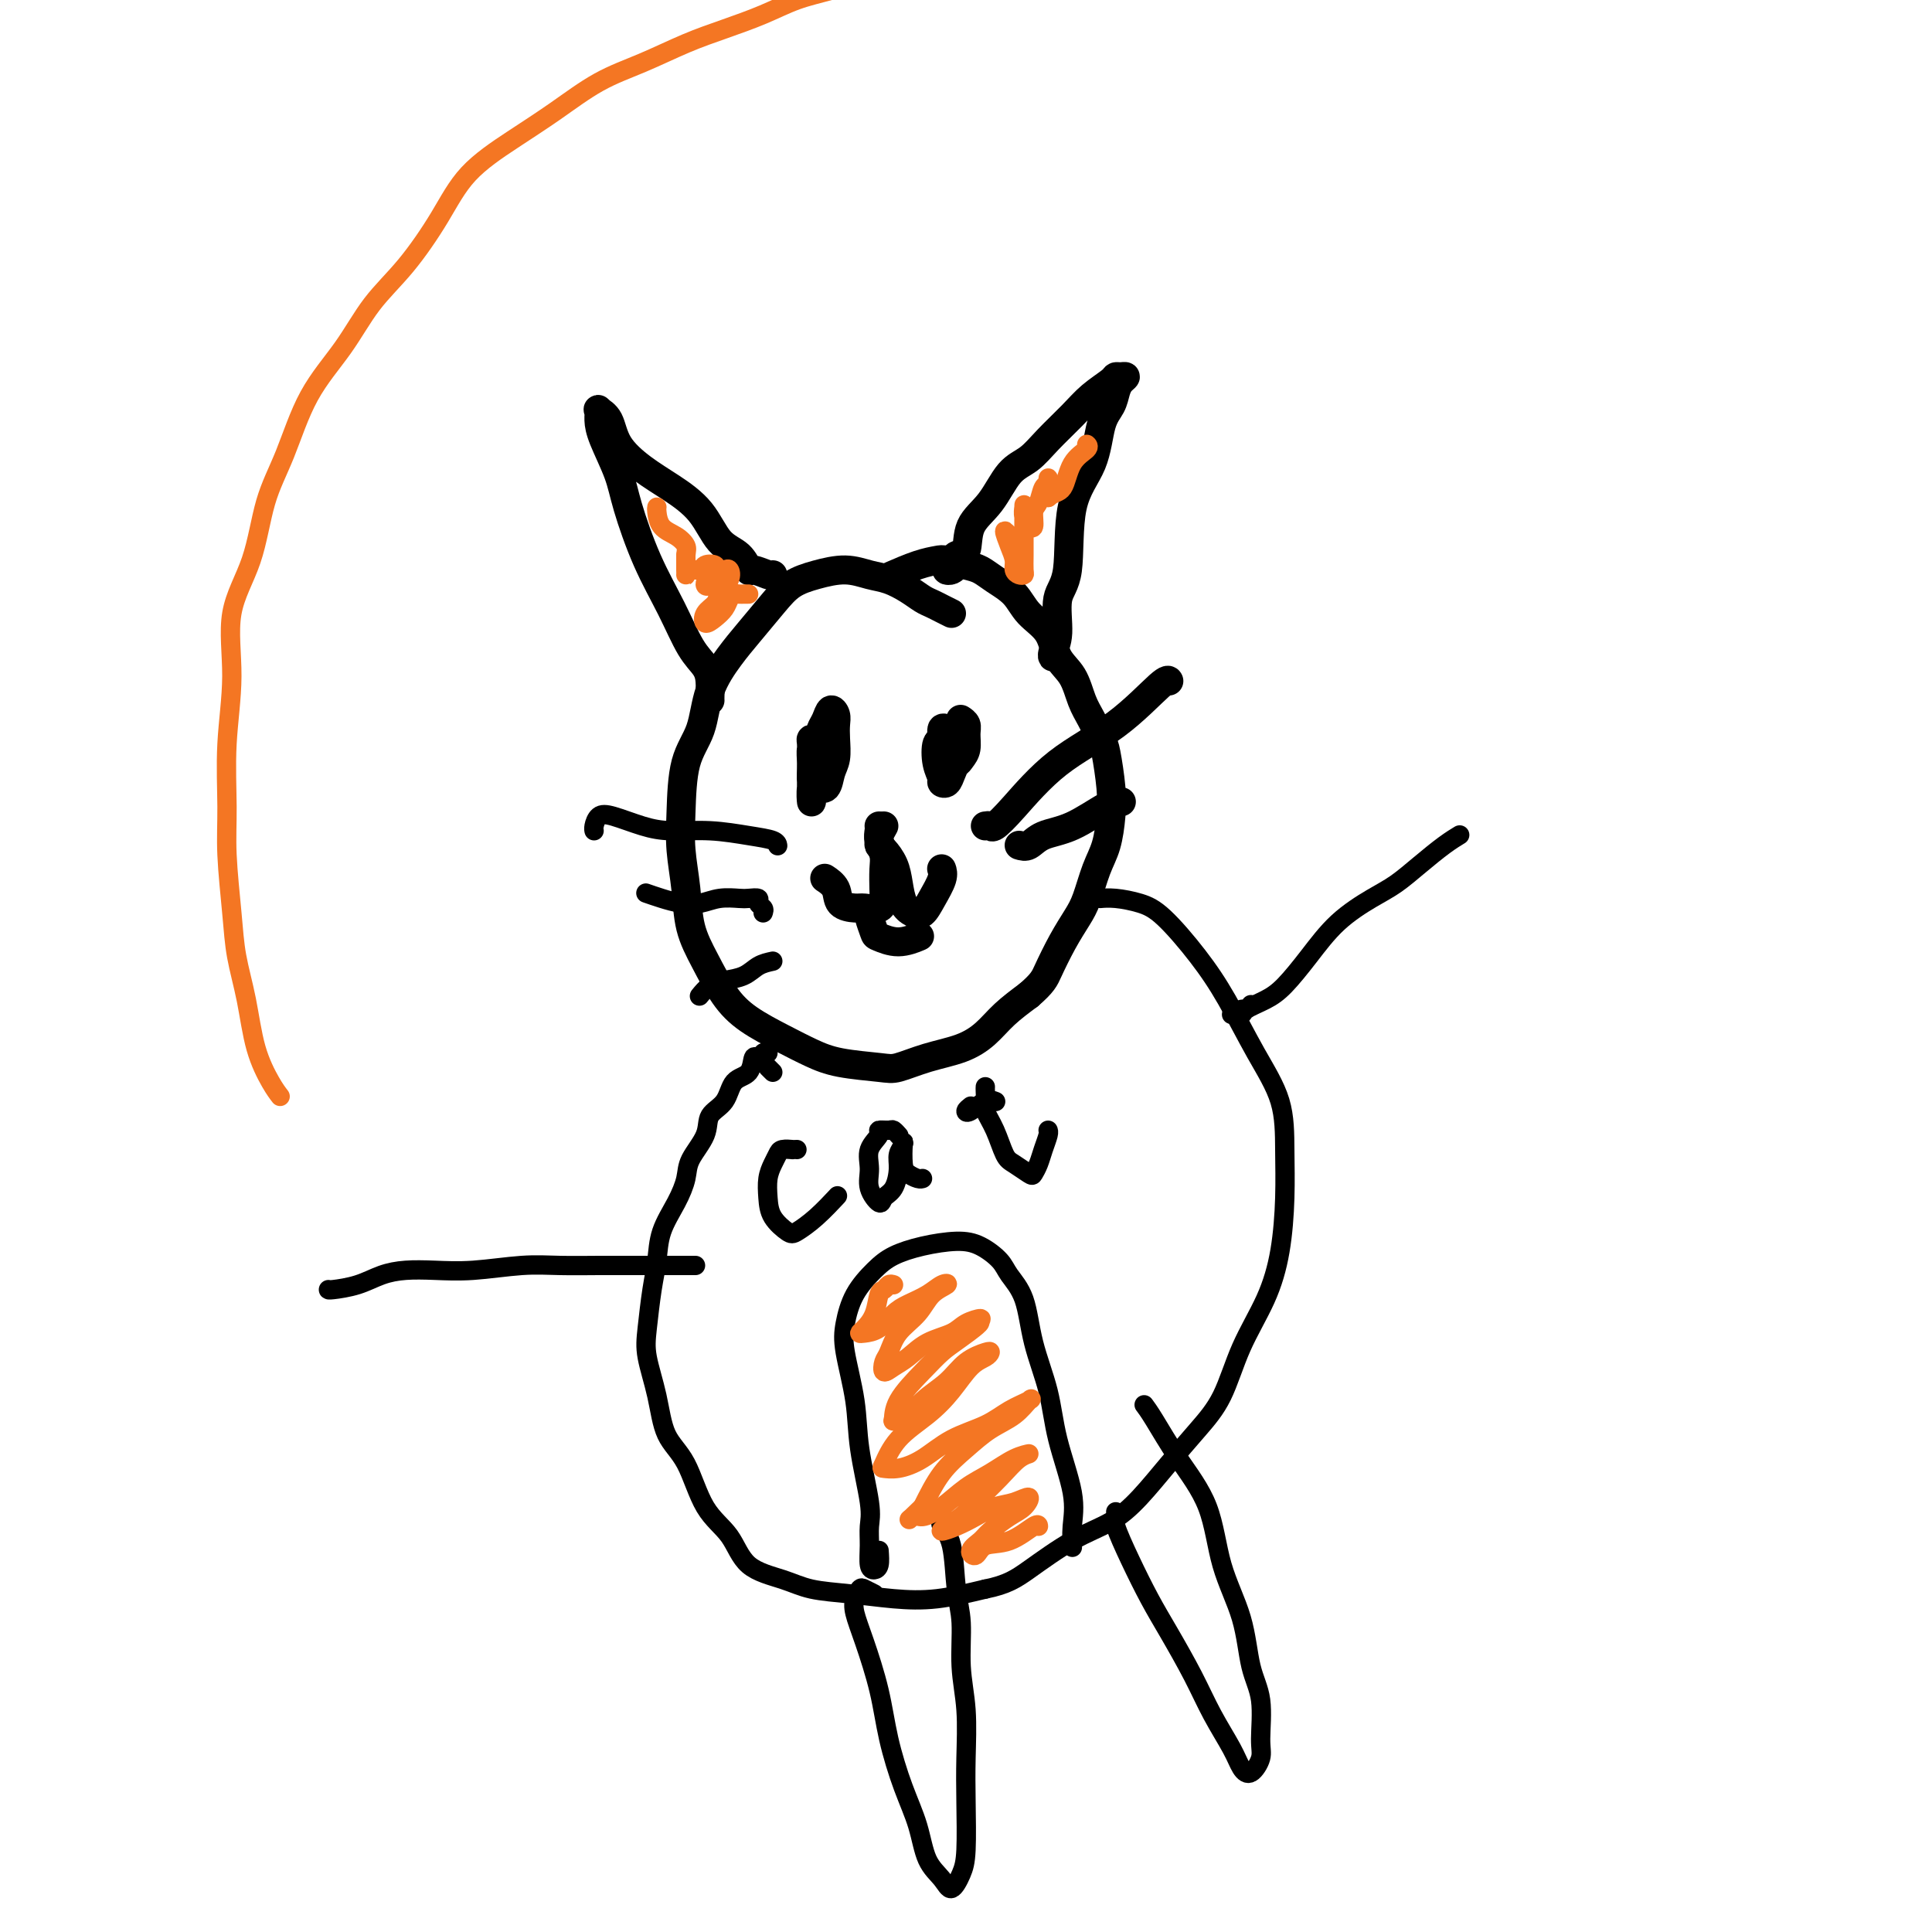 <svg viewBox='0 0 400 400' version='1.1' xmlns='http://www.w3.org/2000/svg' xmlns:xlink='http://www.w3.org/1999/xlink'><g fill='none' stroke='#000000' stroke-width='6' stroke-linecap='round' stroke-linejoin='round'><path d='M197,127c-0.662,-0.327 -1.324,-0.655 -2,-1c-0.676,-0.345 -1.366,-0.708 -2,-1c-0.634,-0.292 -1.213,-0.513 -2,-1c-0.787,-0.487 -1.780,-1.238 -3,-2c-1.220,-0.762 -2.665,-1.534 -4,-2c-1.335,-0.466 -2.561,-0.626 -4,-1c-1.439,-0.374 -3.091,-0.961 -5,-1c-1.909,-0.039 -4.074,0.469 -6,1c-1.926,0.531 -3.612,1.086 -5,2c-1.388,0.914 -2.478,2.186 -4,4c-1.522,1.814 -3.476,4.171 -5,6c-1.524,1.829 -2.618,3.131 -4,5c-1.382,1.869 -3.051,4.307 -4,7c-0.949,2.693 -1.179,5.641 -2,8c-0.821,2.359 -2.232,4.127 -3,7c-0.768,2.873 -0.891,6.849 -1,10c-0.109,3.151 -0.203,5.476 0,8c0.203,2.524 0.705,5.248 1,8c0.295,2.752 0.384,5.531 1,8c0.616,2.469 1.759,4.629 3,7c1.241,2.371 2.579,4.954 4,7c1.421,2.046 2.926,3.557 5,5c2.074,1.443 4.716,2.819 7,4c2.284,1.181 4.208,2.167 6,3c1.792,0.833 3.451,1.514 6,2c2.549,0.486 5.987,0.777 8,1c2.013,0.223 2.599,0.377 4,0c1.401,-0.377 3.616,-1.286 6,-2c2.384,-0.714 4.938,-1.233 7,-2c2.062,-0.767 3.632,-1.784 5,-3c1.368,-1.216 2.534,-2.633 4,-4c1.466,-1.367 3.233,-2.683 5,-4'/><path d='M213,206c2.932,-2.540 3.261,-3.389 4,-5c0.739,-1.611 1.889,-3.983 3,-6c1.111,-2.017 2.182,-3.679 3,-5c0.818,-1.321 1.383,-2.300 2,-4c0.617,-1.700 1.287,-4.122 2,-6c0.713,-1.878 1.471,-3.211 2,-5c0.529,-1.789 0.829,-4.033 1,-6c0.171,-1.967 0.211,-3.659 0,-6c-0.211,-2.341 -0.674,-5.333 -1,-7c-0.326,-1.667 -0.514,-2.009 -1,-3c-0.486,-0.991 -1.269,-2.631 -2,-4c-0.731,-1.369 -1.410,-2.466 -2,-4c-0.590,-1.534 -1.090,-3.506 -2,-5c-0.910,-1.494 -2.228,-2.511 -3,-4c-0.772,-1.489 -0.997,-3.449 -2,-5c-1.003,-1.551 -2.784,-2.691 -4,-4c-1.216,-1.309 -1.867,-2.785 -3,-4c-1.133,-1.215 -2.750,-2.168 -4,-3c-1.250,-0.832 -2.135,-1.542 -3,-2c-0.865,-0.458 -1.711,-0.665 -3,-1c-1.289,-0.335 -3.022,-0.797 -4,-1c-0.978,-0.203 -1.200,-0.147 -2,0c-0.800,0.147 -2.177,0.386 -4,1c-1.823,0.614 -4.092,1.604 -5,2c-0.908,0.396 -0.454,0.198 0,0'/><path d='M198,117c-0.283,0.409 -0.566,0.818 -1,1c-0.434,0.182 -1.020,0.139 -1,0c0.020,-0.139 0.644,-0.372 1,-1c0.356,-0.628 0.443,-1.649 1,-2c0.557,-0.351 1.583,-0.032 2,-1c0.417,-0.968 0.224,-3.223 1,-5c0.776,-1.777 2.521,-3.076 4,-5c1.479,-1.924 2.691,-4.471 4,-6c1.309,-1.529 2.715,-2.038 4,-3c1.285,-0.962 2.449,-2.377 4,-4c1.551,-1.623 3.490,-3.454 5,-5c1.510,-1.546 2.591,-2.807 4,-4c1.409,-1.193 3.145,-2.317 4,-3c0.855,-0.683 0.828,-0.924 1,-1c0.172,-0.076 0.541,0.013 1,0c0.459,-0.013 1.006,-0.128 1,0c-0.006,0.128 -0.566,0.500 -1,1c-0.434,0.500 -0.744,1.129 -1,2c-0.256,0.871 -0.459,1.983 -1,3c-0.541,1.017 -1.421,1.938 -2,4c-0.579,2.062 -0.858,5.265 -2,8c-1.142,2.735 -3.147,5.002 -4,9c-0.853,3.998 -0.554,9.727 -1,13c-0.446,3.273 -1.636,4.089 -2,6c-0.364,1.911 0.099,4.918 0,7c-0.099,2.082 -0.758,3.238 -1,4c-0.242,0.762 -0.065,1.128 0,1c0.065,-0.128 0.019,-0.751 0,-1c-0.019,-0.249 -0.009,-0.125 0,0'/><path d='M160,119c-0.104,0.134 -0.208,0.268 -1,0c-0.792,-0.268 -2.271,-0.938 -3,-1c-0.729,-0.062 -0.707,0.483 -1,0c-0.293,-0.483 -0.902,-1.993 -2,-3c-1.098,-1.007 -2.686,-1.510 -4,-3c-1.314,-1.490 -2.354,-3.968 -4,-6c-1.646,-2.032 -3.899,-3.620 -6,-5c-2.101,-1.380 -4.051,-2.553 -6,-4c-1.949,-1.447 -3.895,-3.167 -5,-5c-1.105,-1.833 -1.367,-3.778 -2,-5c-0.633,-1.222 -1.638,-1.721 -2,-2c-0.362,-0.279 -0.082,-0.338 0,0c0.082,0.338 -0.034,1.073 0,2c0.034,0.927 0.217,2.047 1,4c0.783,1.953 2.166,4.739 3,7c0.834,2.261 1.120,3.998 2,7c0.880,3.002 2.355,7.268 4,11c1.645,3.732 3.460,6.930 5,10c1.540,3.070 2.805,6.014 4,8c1.195,1.986 2.320,3.016 3,4c0.680,0.984 0.914,1.924 1,3c0.086,1.076 0.023,2.290 0,3c-0.023,0.710 -0.007,0.917 0,1c0.007,0.083 0.003,0.041 0,0'/><path d='M172,153c-0.332,0.001 -0.663,0.002 -1,0c-0.337,-0.002 -0.679,-0.005 -1,0c-0.321,0.005 -0.622,0.020 -1,0c-0.378,-0.020 -0.833,-0.074 -1,0c-0.167,0.074 -0.044,0.275 0,1c0.044,0.725 0.011,1.976 0,3c-0.011,1.024 0.000,1.823 0,3c-0.000,1.177 -0.011,2.731 0,4c0.011,1.269 0.045,2.254 0,2c-0.045,-0.254 -0.169,-1.745 0,-3c0.169,-1.255 0.631,-2.274 1,-3c0.369,-0.726 0.646,-1.159 1,-2c0.354,-0.841 0.785,-2.090 1,-3c0.215,-0.910 0.216,-1.480 0,-2c-0.216,-0.520 -0.647,-0.990 -1,-1c-0.353,-0.010 -0.629,0.442 -1,1c-0.371,0.558 -0.839,1.224 -1,2c-0.161,0.776 -0.016,1.663 0,3c0.016,1.337 -0.097,3.125 0,4c0.097,0.875 0.404,0.839 1,1c0.596,0.161 1.480,0.521 2,0c0.520,-0.521 0.676,-1.921 1,-3c0.324,-1.079 0.816,-1.835 1,-3c0.184,-1.165 0.061,-2.737 0,-4c-0.061,-1.263 -0.059,-2.216 0,-3c0.059,-0.784 0.173,-1.397 0,-2c-0.173,-0.603 -0.635,-1.195 -1,-1c-0.365,0.195 -0.634,1.176 -1,2c-0.366,0.824 -0.829,1.491 -1,2c-0.171,0.509 -0.049,0.860 0,1c0.049,0.140 0.024,0.070 0,0'/><path d='M197,152c-0.302,-0.363 -0.604,-0.726 -1,-1c-0.396,-0.274 -0.887,-0.459 -1,0c-0.113,0.459 0.151,1.562 0,2c-0.151,0.438 -0.717,0.210 -1,1c-0.283,0.790 -0.283,2.599 0,4c0.283,1.401 0.850,2.395 1,3c0.150,0.605 -0.117,0.820 0,1c0.117,0.180 0.620,0.323 1,0c0.380,-0.323 0.639,-1.113 1,-2c0.361,-0.887 0.826,-1.871 1,-3c0.174,-1.129 0.057,-2.402 0,-3c-0.057,-0.598 -0.055,-0.522 0,-1c0.055,-0.478 0.161,-1.509 0,-2c-0.161,-0.491 -0.590,-0.443 -1,0c-0.410,0.443 -0.801,1.279 -1,2c-0.199,0.721 -0.207,1.327 0,2c0.207,0.673 0.630,1.414 1,2c0.370,0.586 0.689,1.016 1,1c0.311,-0.016 0.616,-0.477 1,-1c0.384,-0.523 0.849,-1.107 1,-2c0.151,-0.893 -0.011,-2.095 0,-3c0.011,-0.905 0.195,-1.513 0,-2c-0.195,-0.487 -0.770,-0.853 -1,-1c-0.230,-0.147 -0.115,-0.073 0,0'/><path d='M182,171c0.030,0.271 0.061,0.541 0,1c-0.061,0.459 -0.212,1.105 0,2c0.212,0.895 0.788,2.037 1,3c0.212,0.963 0.061,1.746 0,3c-0.061,1.254 -0.031,2.977 0,4c0.031,1.023 0.064,1.345 0,2c-0.064,0.655 -0.225,1.644 -1,2c-0.775,0.356 -2.162,0.077 -3,0c-0.838,-0.077 -1.125,0.046 -2,0c-0.875,-0.046 -2.338,-0.260 -3,-1c-0.662,-0.740 -0.524,-2.007 -1,-3c-0.476,-0.993 -1.564,-1.712 -2,-2c-0.436,-0.288 -0.218,-0.144 0,0'/><path d='M183,171c-0.427,0.759 -0.854,1.518 -1,2c-0.146,0.482 -0.012,0.687 0,1c0.012,0.313 -0.100,0.734 0,1c0.100,0.266 0.411,0.376 1,1c0.589,0.624 1.456,1.763 2,3c0.544,1.237 0.764,2.572 1,4c0.236,1.428 0.487,2.948 1,4c0.513,1.052 1.286,1.637 2,2c0.714,0.363 1.368,0.503 2,0c0.632,-0.503 1.242,-1.650 2,-3c0.758,-1.350 1.666,-2.902 2,-4c0.334,-1.098 0.096,-1.742 0,-2c-0.096,-0.258 -0.048,-0.129 0,0'/><path d='M180,189c0.029,-0.028 0.057,-0.055 0,0c-0.057,0.055 -0.200,0.193 0,1c0.200,0.807 0.744,2.282 1,3c0.256,0.718 0.223,0.677 1,1c0.777,0.323 2.363,1.010 4,1c1.637,-0.010 3.325,-0.717 4,-1c0.675,-0.283 0.338,-0.141 0,0'/><path d='M204,171c0.379,-0.061 0.758,-0.122 1,0c0.242,0.122 0.348,0.428 1,0c0.652,-0.428 1.849,-1.589 4,-4c2.151,-2.411 5.256,-6.071 9,-9c3.744,-2.929 8.127,-5.125 12,-8c3.873,-2.875 7.235,-6.428 9,-8c1.765,-1.572 1.933,-1.163 2,-1c0.067,0.163 0.034,0.082 0,0'/><path d='M211,175c0.637,0.196 1.274,0.392 2,0c0.726,-0.392 1.540,-1.373 3,-2c1.460,-0.627 3.567,-0.900 6,-2c2.433,-1.100 5.194,-3.027 7,-4c1.806,-0.973 2.659,-0.992 3,-1c0.341,-0.008 0.171,-0.004 0,0'/></g>
<g fill='none' stroke='#000000' stroke-width='4' stroke-linecap='round' stroke-linejoin='round'><path d='M161,175c0.012,0.091 0.024,0.183 0,0c-0.024,-0.183 -0.083,-0.639 -1,-1c-0.917,-0.361 -2.693,-0.626 -5,-1c-2.307,-0.374 -5.147,-0.859 -8,-1c-2.853,-0.141 -5.721,0.060 -8,0c-2.279,-0.060 -3.970,-0.380 -6,-1c-2.030,-0.620 -4.400,-1.539 -6,-2c-1.600,-0.461 -2.429,-0.464 -3,0c-0.571,0.464 -0.885,1.394 -1,2c-0.115,0.606 -0.033,0.887 0,1c0.033,0.113 0.016,0.056 0,0'/><path d='M158,189c0.127,-0.340 0.254,-0.679 0,-1c-0.254,-0.321 -0.889,-0.623 -1,-1c-0.111,-0.377 0.302,-0.830 0,-1c-0.302,-0.170 -1.318,-0.059 -2,0c-0.682,0.059 -1.028,0.066 -2,0c-0.972,-0.066 -2.569,-0.203 -4,0c-1.431,0.203 -2.696,0.748 -4,1c-1.304,0.252 -2.649,0.212 -4,0c-1.351,-0.212 -2.710,-0.596 -4,-1c-1.290,-0.404 -2.511,-0.830 -3,-1c-0.489,-0.170 -0.244,-0.085 0,0'/><path d='M160,199c-1.029,0.223 -2.059,0.445 -3,1c-0.941,0.555 -1.794,1.441 -3,2c-1.206,0.559 -2.767,0.789 -4,1c-1.233,0.211 -2.140,0.403 -3,1c-0.860,0.597 -1.674,1.599 -2,2c-0.326,0.401 -0.163,0.200 0,0'/><path d='M160,222c-0.417,-0.417 -0.833,-0.833 -1,-1c-0.167,-0.167 -0.083,-0.083 0,0'/><path d='M159,218c-0.337,-0.135 -0.675,-0.271 -1,0c-0.325,0.271 -0.638,0.947 -1,1c-0.362,0.053 -0.774,-0.517 -1,0c-0.226,0.517 -0.268,2.121 -1,3c-0.732,0.879 -2.154,1.032 -3,2c-0.846,0.968 -1.115,2.750 -2,4c-0.885,1.250 -2.385,1.967 -3,3c-0.615,1.033 -0.343,2.382 -1,4c-0.657,1.618 -2.242,3.506 -3,5c-0.758,1.494 -0.689,2.594 -1,4c-0.311,1.406 -1.001,3.117 -2,5c-0.999,1.883 -2.308,3.939 -3,6c-0.692,2.061 -0.767,4.127 -1,6c-0.233,1.873 -0.622,3.554 -1,6c-0.378,2.446 -0.744,5.657 -1,8c-0.256,2.343 -0.401,3.816 0,6c0.401,2.184 1.350,5.078 2,8c0.650,2.922 1.003,5.871 2,8c0.997,2.129 2.639,3.438 4,6c1.361,2.562 2.440,6.378 4,9c1.560,2.622 3.600,4.050 5,6c1.400,1.950 2.160,4.421 4,6c1.840,1.579 4.760,2.267 7,3c2.240,0.733 3.799,1.511 6,2c2.201,0.489 5.044,0.688 8,1c2.956,0.312 6.027,0.738 9,1c2.973,0.262 5.850,0.361 9,0c3.150,-0.361 6.575,-1.180 10,-2'/><path d='M204,329c4.541,-0.901 6.394,-2.153 9,-4c2.606,-1.847 5.967,-4.288 9,-6c3.033,-1.712 5.739,-2.694 8,-4c2.261,-1.306 4.077,-2.936 6,-5c1.923,-2.064 3.953,-4.561 6,-7c2.047,-2.439 4.110,-4.818 6,-7c1.890,-2.182 3.606,-4.166 5,-7c1.394,-2.834 2.464,-6.519 4,-10c1.536,-3.481 3.536,-6.759 5,-10c1.464,-3.241 2.392,-6.444 3,-10c0.608,-3.556 0.895,-7.463 1,-11c0.105,-3.537 0.030,-6.704 0,-10c-0.030,-3.296 -0.013,-6.721 -1,-10c-0.987,-3.279 -2.979,-6.412 -5,-10c-2.021,-3.588 -4.070,-7.631 -6,-11c-1.930,-3.369 -3.740,-6.066 -6,-9c-2.260,-2.934 -4.970,-6.107 -7,-8c-2.030,-1.893 -3.379,-2.507 -5,-3c-1.621,-0.493 -3.513,-0.863 -5,-1c-1.487,-0.137 -2.568,-0.039 -3,0c-0.432,0.039 -0.216,0.020 0,0'/><path d='M182,321c0.083,1.150 0.165,2.299 0,3c-0.165,0.701 -0.578,0.952 -1,1c-0.422,0.048 -0.852,-0.108 -1,-1c-0.148,-0.892 -0.013,-2.519 0,-4c0.013,-1.481 -0.095,-2.814 0,-4c0.095,-1.186 0.392,-2.223 0,-5c-0.392,-2.777 -1.474,-7.295 -2,-11c-0.526,-3.705 -0.497,-6.599 -1,-10c-0.503,-3.401 -1.540,-7.309 -2,-10c-0.460,-2.691 -0.345,-4.163 0,-6c0.345,-1.837 0.920,-4.037 2,-6c1.080,-1.963 2.665,-3.687 4,-5c1.335,-1.313 2.420,-2.213 4,-3c1.580,-0.787 3.654,-1.460 6,-2c2.346,-0.540 4.964,-0.945 7,-1c2.036,-0.055 3.489,0.242 5,1c1.511,0.758 3.080,1.977 4,3c0.920,1.023 1.189,1.850 2,3c0.811,1.150 2.162,2.623 3,5c0.838,2.377 1.163,5.657 2,9c0.837,3.343 2.186,6.749 3,10c0.814,3.251 1.094,6.346 2,10c0.906,3.654 2.439,7.866 3,11c0.561,3.134 0.151,5.190 0,7c-0.151,1.810 -0.043,3.374 0,4c0.043,0.626 0.022,0.313 0,0'/><path d='M259,208c-0.327,0.453 -0.655,0.907 -1,1c-0.345,0.093 -0.709,-0.173 -1,0c-0.291,0.173 -0.511,0.787 -1,1c-0.489,0.213 -1.248,0.026 -1,0c0.248,-0.026 1.503,0.110 2,0c0.497,-0.110 0.237,-0.464 1,-1c0.763,-0.536 2.549,-1.253 4,-2c1.451,-0.747 2.568,-1.525 4,-3c1.432,-1.475 3.179,-3.647 5,-6c1.821,-2.353 3.715,-4.889 6,-7c2.285,-2.111 4.959,-3.799 7,-5c2.041,-1.201 3.447,-1.916 5,-3c1.553,-1.084 3.251,-2.538 5,-4c1.749,-1.462 3.548,-2.932 5,-4c1.452,-1.068 2.558,-1.734 3,-2c0.442,-0.266 0.221,-0.133 0,0'/><path d='M144,262c-0.452,-0.000 -0.904,-0.000 -2,0c-1.096,0.000 -2.836,0.000 -4,0c-1.164,-0.000 -1.752,-0.001 -3,0c-1.248,0.001 -3.157,0.004 -5,0c-1.843,-0.004 -3.622,-0.015 -6,0c-2.378,0.015 -5.356,0.056 -8,0c-2.644,-0.056 -4.954,-0.209 -8,0c-3.046,0.209 -6.826,0.781 -10,1c-3.174,0.219 -5.740,0.087 -8,0c-2.260,-0.087 -4.213,-0.128 -6,0c-1.787,0.128 -3.407,0.427 -5,1c-1.593,0.573 -3.159,1.422 -5,2c-1.841,0.578 -3.957,0.886 -5,1c-1.043,0.114 -1.012,0.032 -1,0c0.012,-0.032 0.006,-0.016 0,0'/><path d='M181,330c-0.760,-0.378 -1.519,-0.756 -2,-1c-0.481,-0.244 -0.683,-0.355 -1,0c-0.317,0.355 -0.749,1.175 -1,2c-0.251,0.825 -0.321,1.656 0,3c0.321,1.344 1.035,3.200 2,6c0.965,2.800 2.183,6.545 3,10c0.817,3.455 1.234,6.619 2,10c0.766,3.381 1.882,6.979 3,10c1.118,3.021 2.240,5.467 3,8c0.760,2.533 1.160,5.155 2,7c0.840,1.845 2.120,2.912 3,4c0.880,1.088 1.360,2.196 2,2c0.640,-0.196 1.441,-1.698 2,-3c0.559,-1.302 0.878,-2.406 1,-5c0.122,-2.594 0.048,-6.678 0,-10c-0.048,-3.322 -0.069,-5.882 0,-9c0.069,-3.118 0.227,-6.795 0,-10c-0.227,-3.205 -0.839,-5.937 -1,-9c-0.161,-3.063 0.129,-6.457 0,-9c-0.129,-2.543 -0.675,-4.237 -1,-7c-0.325,-2.763 -0.427,-6.596 -1,-9c-0.573,-2.404 -1.616,-3.378 -2,-4c-0.384,-0.622 -0.110,-0.892 0,-1c0.110,-0.108 0.055,-0.054 0,0'/><path d='M231,313c0.065,0.355 0.130,0.709 0,1c-0.130,0.291 -0.453,0.518 0,2c0.453,1.482 1.684,4.217 3,7c1.316,2.783 2.716,5.612 4,8c1.284,2.388 2.451,4.334 4,7c1.549,2.666 3.478,6.051 5,9c1.522,2.949 2.636,5.460 4,8c1.364,2.540 2.978,5.107 4,7c1.022,1.893 1.453,3.113 2,4c0.547,0.887 1.212,1.442 2,1c0.788,-0.442 1.699,-1.881 2,-3c0.301,-1.119 -0.010,-1.917 0,-4c0.010,-2.083 0.340,-5.449 0,-8c-0.340,-2.551 -1.349,-4.286 -2,-7c-0.651,-2.714 -0.944,-6.407 -2,-10c-1.056,-3.593 -2.875,-7.086 -4,-11c-1.125,-3.914 -1.556,-8.251 -3,-12c-1.444,-3.749 -3.903,-6.912 -6,-10c-2.097,-3.088 -3.834,-6.101 -5,-8c-1.166,-1.899 -1.762,-2.686 -2,-3c-0.238,-0.314 -0.119,-0.157 0,0'/><path d='M165,238c-0.477,-0.005 -0.954,-0.010 -1,0c-0.046,0.010 0.338,0.035 0,0c-0.338,-0.035 -1.397,-0.131 -2,0c-0.603,0.131 -0.749,0.488 -1,1c-0.251,0.512 -0.607,1.177 -1,2c-0.393,0.823 -0.822,1.802 -1,3c-0.178,1.198 -0.103,2.615 0,4c0.103,1.385 0.235,2.738 1,4c0.765,1.262 2.164,2.432 3,3c0.836,0.568 1.111,0.534 2,0c0.889,-0.534 2.393,-1.567 4,-3c1.607,-1.433 3.316,-3.267 4,-4c0.684,-0.733 0.342,-0.367 0,0'/><path d='M186,235c0.100,0.114 0.201,0.228 0,0c-0.201,-0.228 -0.702,-0.799 -1,-1c-0.298,-0.201 -0.391,-0.032 -1,0c-0.609,0.032 -1.734,-0.074 -2,0c-0.266,0.074 0.328,0.329 0,1c-0.328,0.671 -1.578,1.757 -2,3c-0.422,1.243 -0.016,2.644 0,4c0.016,1.356 -0.360,2.666 0,4c0.360,1.334 1.454,2.691 2,3c0.546,0.309 0.542,-0.432 1,-1c0.458,-0.568 1.377,-0.965 2,-2c0.623,-1.035 0.951,-2.709 1,-4c0.049,-1.291 -0.181,-2.200 0,-3c0.181,-0.800 0.773,-1.493 1,-2c0.227,-0.507 0.089,-0.829 0,0c-0.089,0.829 -0.129,2.811 0,4c0.129,1.189 0.426,1.587 1,2c0.574,0.413 1.424,0.842 2,1c0.576,0.158 0.879,0.045 1,0c0.121,-0.045 0.061,-0.023 0,0'/><path d='M204,225c-0.013,0.234 -0.025,0.469 0,1c0.025,0.531 0.088,1.360 0,2c-0.088,0.640 -0.329,1.093 0,2c0.329,0.907 1.226,2.269 2,4c0.774,1.731 1.426,3.832 2,5c0.574,1.168 1.071,1.404 2,2c0.929,0.596 2.291,1.550 3,2c0.709,0.450 0.764,0.394 1,0c0.236,-0.394 0.652,-1.125 1,-2c0.348,-0.875 0.629,-1.894 1,-3c0.371,-1.106 0.831,-2.298 1,-3c0.169,-0.702 0.048,-0.915 0,-1c-0.048,-0.085 -0.024,-0.043 0,0'/><path d='M201,229c-0.461,0.362 -0.922,0.724 -1,1c-0.078,0.276 0.226,0.466 1,0c0.774,-0.466 2.016,-1.587 3,-2c0.984,-0.413 1.710,-0.118 2,0c0.290,0.118 0.145,0.059 0,0'/></g>
<g fill='none' stroke='#F47623' stroke-width='4' stroke-linecap='round' stroke-linejoin='round'><path d='M185,266c-0.335,-0.109 -0.671,-0.219 -1,0c-0.329,0.219 -0.653,0.766 -1,1c-0.347,0.234 -0.719,0.154 -1,1c-0.281,0.846 -0.473,2.618 -1,4c-0.527,1.382 -1.390,2.375 -2,3c-0.610,0.625 -0.968,0.883 -1,1c-0.032,0.117 0.263,0.092 1,0c0.737,-0.092 1.916,-0.253 3,-1c1.084,-0.747 2.072,-2.082 3,-3c0.928,-0.918 1.794,-1.419 3,-2c1.206,-0.581 2.750,-1.244 4,-2c1.250,-0.756 2.206,-1.607 3,-2c0.794,-0.393 1.425,-0.330 1,0c-0.425,0.330 -1.907,0.927 -3,2c-1.093,1.073 -1.797,2.621 -3,4c-1.203,1.379 -2.906,2.588 -4,4c-1.094,1.412 -1.581,3.029 -2,4c-0.419,0.971 -0.771,1.298 -1,2c-0.229,0.702 -0.336,1.780 0,2c0.336,0.220 1.114,-0.417 2,-1c0.886,-0.583 1.881,-1.113 3,-2c1.119,-0.887 2.360,-2.130 4,-3c1.640,-0.870 3.677,-1.367 5,-2c1.323,-0.633 1.933,-1.401 3,-2c1.067,-0.599 2.591,-1.028 3,-1c0.409,0.028 -0.295,0.514 -1,1'/><path d='M202,274c2.458,-1.006 -0.896,1.479 -3,3c-2.104,1.521 -2.957,2.077 -4,3c-1.043,0.923 -2.275,2.212 -4,4c-1.725,1.788 -3.944,4.075 -5,6c-1.056,1.925 -0.950,3.489 -1,4c-0.050,0.511 -0.254,-0.030 0,0c0.254,0.030 0.968,0.631 2,0c1.032,-0.631 2.382,-2.496 4,-4c1.618,-1.504 3.504,-2.649 5,-4c1.496,-1.351 2.603,-2.908 4,-4c1.397,-1.092 3.085,-1.717 4,-2c0.915,-0.283 1.059,-0.222 1,0c-0.059,0.222 -0.319,0.606 -1,1c-0.681,0.394 -1.783,0.799 -3,2c-1.217,1.201 -2.549,3.197 -4,5c-1.451,1.803 -3.022,3.412 -5,5c-1.978,1.588 -4.362,3.153 -6,5c-1.638,1.847 -2.531,3.974 -3,5c-0.469,1.026 -0.513,0.949 0,1c0.513,0.051 1.585,0.228 3,0c1.415,-0.228 3.175,-0.863 5,-2c1.825,-1.137 3.717,-2.776 6,-4c2.283,-1.224 4.958,-2.032 7,-3c2.042,-0.968 3.450,-2.097 5,-3c1.550,-0.903 3.242,-1.579 4,-2c0.758,-0.421 0.584,-0.587 0,0c-0.584,0.587 -1.576,1.925 -3,3c-1.424,1.075 -3.279,1.886 -5,3c-1.721,1.114 -3.310,2.531 -5,4c-1.690,1.469 -3.483,2.991 -5,5c-1.517,2.009 -2.759,4.504 -4,7'/><path d='M191,312c-3.930,3.839 -2.755,2.435 -2,2c0.755,-0.435 1.090,0.097 2,0c0.910,-0.097 2.396,-0.825 4,-2c1.604,-1.175 3.325,-2.797 5,-4c1.675,-1.203 3.303,-1.986 5,-3c1.697,-1.014 3.461,-2.259 5,-3c1.539,-0.741 2.852,-0.977 3,-1c0.148,-0.023 -0.870,0.168 -2,1c-1.130,0.832 -2.372,2.304 -4,4c-1.628,1.696 -3.644,3.615 -5,5c-1.356,1.385 -2.054,2.236 -3,3c-0.946,0.764 -2.140,1.441 -3,2c-0.860,0.559 -1.385,0.999 -1,1c0.385,0.001 1.680,-0.436 3,-1c1.320,-0.564 2.663,-1.255 4,-2c1.337,-0.745 2.666,-1.543 4,-2c1.334,-0.457 2.673,-0.572 4,-1c1.327,-0.428 2.641,-1.170 3,-1c0.359,0.170 -0.238,1.253 -1,2c-0.762,0.747 -1.690,1.159 -3,2c-1.310,0.841 -3.002,2.113 -4,3c-0.998,0.887 -1.301,1.389 -2,2c-0.699,0.611 -1.795,1.329 -2,2c-0.205,0.671 0.481,1.294 1,1c0.519,-0.294 0.871,-1.504 2,-2c1.129,-0.496 3.035,-0.277 5,-1c1.965,-0.723 3.991,-2.387 5,-3c1.009,-0.613 1.003,-0.175 1,0c-0.003,0.175 -0.001,0.088 0,0'/><path d='M210,112c-0.288,-0.239 -0.575,-0.478 -1,-1c-0.425,-0.522 -0.987,-1.327 -1,-1c-0.013,0.327 0.522,1.787 1,3c0.478,1.213 0.899,2.180 1,3c0.101,0.820 -0.116,1.493 0,2c0.116,0.507 0.567,0.848 1,1c0.433,0.152 0.848,0.114 1,0c0.152,-0.114 0.041,-0.304 0,-1c-0.041,-0.696 -0.011,-1.897 0,-3c0.011,-1.103 0.002,-2.108 0,-3c-0.002,-0.892 0.003,-1.671 0,-3c-0.003,-1.329 -0.015,-3.207 0,-4c0.015,-0.793 0.055,-0.500 0,0c-0.055,0.500 -0.207,1.209 0,2c0.207,0.791 0.773,1.666 1,2c0.227,0.334 0.117,0.127 0,0c-0.117,-0.127 -0.239,-0.174 0,0c0.239,0.174 0.838,0.570 1,0c0.162,-0.570 -0.114,-2.106 0,-3c0.114,-0.894 0.619,-1.147 1,-2c0.381,-0.853 0.638,-2.307 1,-3c0.362,-0.693 0.829,-0.627 1,-1c0.171,-0.373 0.046,-1.186 0,-1c-0.046,0.186 -0.012,1.369 0,2c0.012,0.631 0.003,0.708 0,1c-0.003,0.292 -0.001,0.798 0,1c0.001,0.202 0.000,0.101 0,0'/><path d='M217,103c1.226,-1.122 2.290,-0.928 3,-2c0.710,-1.072 1.067,-3.411 2,-5c0.933,-1.589 2.444,-2.428 3,-3c0.556,-0.572 0.159,-0.878 0,-1c-0.159,-0.122 -0.079,-0.061 0,0'/><path d='M155,123c-0.333,-0.005 -0.666,-0.009 -1,0c-0.334,0.009 -0.670,0.033 -1,0c-0.330,-0.033 -0.656,-0.123 -1,0c-0.344,0.123 -0.707,0.458 -1,1c-0.293,0.542 -0.516,1.292 -1,2c-0.484,0.708 -1.228,1.376 -2,2c-0.772,0.624 -1.573,1.205 -2,1c-0.427,-0.205 -0.482,-1.197 0,-2c0.482,-0.803 1.500,-1.417 2,-2c0.500,-0.583 0.481,-1.135 1,-2c0.519,-0.865 1.576,-2.043 2,-3c0.424,-0.957 0.214,-1.694 0,-2c-0.214,-0.306 -0.433,-0.180 -1,0c-0.567,0.180 -1.483,0.413 -2,1c-0.517,0.587 -0.634,1.527 -1,2c-0.366,0.473 -0.981,0.480 -1,0c-0.019,-0.480 0.557,-1.445 1,-2c0.443,-0.555 0.753,-0.700 1,-1c0.247,-0.300 0.430,-0.756 0,-1c-0.430,-0.244 -1.474,-0.275 -2,0c-0.526,0.275 -0.533,0.855 -1,1c-0.467,0.145 -1.393,-0.145 -2,0c-0.607,0.145 -0.895,0.727 -1,1c-0.105,0.273 -0.028,0.238 0,0c0.028,-0.238 0.008,-0.680 0,-1c-0.008,-0.320 -0.002,-0.520 0,-1c0.002,-0.480 0.001,-1.240 0,-2'/><path d='M142,115c0.077,-0.971 0.269,-1.399 0,-2c-0.269,-0.601 -1.000,-1.377 -2,-2c-1.000,-0.623 -2.268,-1.095 -3,-2c-0.732,-0.905 -0.928,-2.244 -1,-3c-0.072,-0.756 -0.021,-0.930 0,-1c0.021,-0.070 0.010,-0.035 0,0'/><path d='M58,227c-0.552,-0.719 -1.103,-1.438 -2,-3c-0.897,-1.562 -2.139,-3.965 -3,-7c-0.861,-3.035 -1.341,-6.700 -2,-10c-0.659,-3.300 -1.498,-6.235 -2,-9c-0.502,-2.765 -0.666,-5.360 -1,-9c-0.334,-3.640 -0.839,-8.325 -1,-12c-0.161,-3.675 0.022,-6.339 0,-10c-0.022,-3.661 -0.250,-8.318 0,-13c0.250,-4.682 0.979,-9.390 1,-14c0.021,-4.610 -0.665,-9.121 0,-13c0.665,-3.879 2.679,-7.125 4,-11c1.321,-3.875 1.947,-8.379 3,-12c1.053,-3.621 2.534,-6.358 4,-10c1.466,-3.642 2.919,-8.190 5,-12c2.081,-3.810 4.790,-6.884 7,-10c2.210,-3.116 3.922,-6.275 6,-9c2.078,-2.725 4.524,-5.017 7,-8c2.476,-2.983 4.984,-6.657 7,-10c2.016,-3.343 3.540,-6.354 6,-9c2.460,-2.646 5.856,-4.928 9,-7c3.144,-2.072 6.035,-3.933 9,-6c2.965,-2.067 6.002,-4.338 9,-6c2.998,-1.662 5.955,-2.714 9,-4c3.045,-1.286 6.178,-2.805 9,-4c2.822,-1.195 5.335,-2.064 8,-3c2.665,-0.936 5.484,-1.938 8,-3c2.516,-1.062 4.730,-2.183 7,-3c2.270,-0.817 4.597,-1.329 7,-2c2.403,-0.671 4.881,-1.499 7,-2c2.119,-0.501 3.878,-0.673 6,-1c2.122,-0.327 4.606,-0.808 7,-1c2.394,-0.192 4.697,-0.096 7,0'/></g>
</svg>